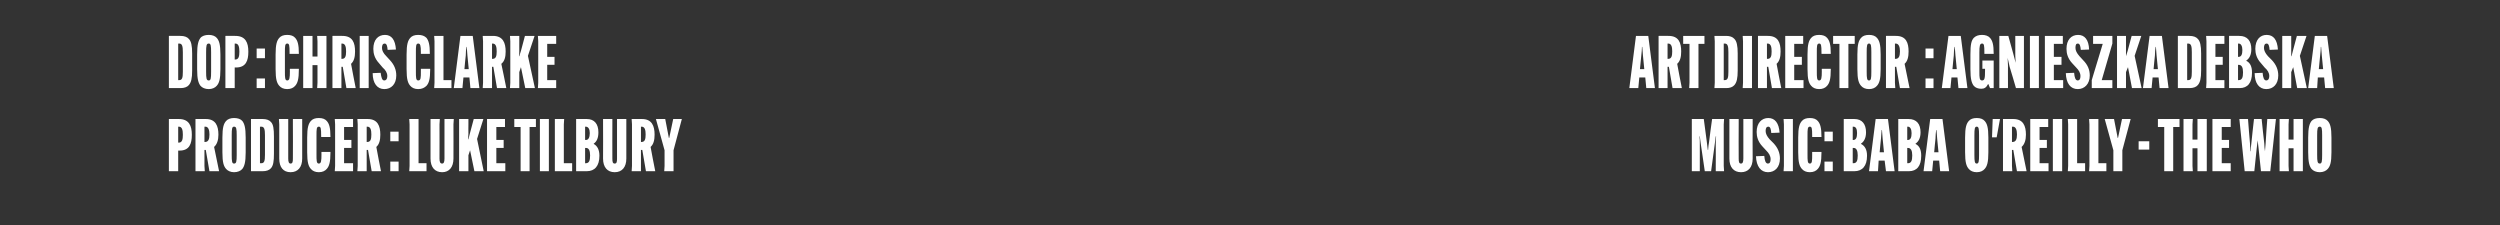 <?xml version="1.0" standalone="no"?>
<!DOCTYPE svg PUBLIC "-//W3C//DTD SVG 1.1//EN" "http://www.w3.org/Graphics/SVG/1.1/DTD/svg11.dtd">
<svg xmlns="http://www.w3.org/2000/svg" version="1.1" width="752px" height="67.7px" viewBox="0 0 752 67.7">
  <rect x="0" y="0" width="752" height="67.7" fill="#333333" stroke="none"/>
  <desc>DOP : Chris Clarke PRODUCER : Luke Tilbury ART DIRECTOR : Agnieszka Debska MUSIC: BABA O'REILLY THE WHO</desc>
  <defs/>
  <g id="Group84046">
    <path d="M 508.9 49.9 L 508.9 37.4 L 508.9 35.8 L 512.5 35.8 C 512.5 35.8 513.42 42.57 513.4 42.6 C 513.5 43.2 513.6 44.5 513.7 45.1 C 513.7 45.1 513.8 45.1 513.8 45.1 C 513.8 44.5 514 43.2 514.1 42.6 C 514.06 42.57 515 35.8 515 35.8 L 518.6 35.8 L 518.5 37.4 L 518.5 49.9 L 518.6 51.5 L 516.1 51.5 L 516.1 49.9 C 516.1 49.9 516.13 43.05 516.1 43.1 C 516.1 42.4 516.2 41.6 516.2 41 C 516.2 41.01 516.1 41 516.1 41 L 515.8 43.3 L 514.7 51.5 L 512.8 51.5 L 511.6 43.3 L 511.3 41 C 511.3 41 511.25 41.01 511.2 41 C 511.3 41.6 511.3 42.4 511.3 43.1 C 511.31 43.05 511.3 49.9 511.3 49.9 L 511.3 51.5 L 508.9 51.5 L 508.9 49.9 Z M 527.2 35.8 L 527.2 37.4 C 527.2 37.4 527.15 47.65 527.2 47.7 C 527.2 50.3 525.9 51.8 523.7 51.8 C 521.5 51.8 520.2 50.3 520.2 47.7 C 520.22 47.65 520.2 37.4 520.2 37.4 L 520.2 35.8 L 523 35.8 L 523 37.4 C 523 37.4 522.95 47.72 523 47.7 C 523 48.7 523.1 49.2 523.7 49.2 C 524.2 49.2 524.4 48.7 524.4 47.7 C 524.4 47.72 524.4 37.4 524.4 37.4 L 524.4 35.8 L 527.2 35.8 Z M 530.7 46.9 C 530.8 48.3 531.1 49.2 531.8 49.2 C 532.3 49.2 532.6 48.8 532.6 47.9 C 532.6 46.9 532.1 46.1 531.3 45.3 C 531.3 45.3 530.1 44 530.1 44 C 528.8 42.6 528.4 41.1 528.4 39.7 C 528.4 37 529.9 35.5 531.9 35.5 C 533.9 35.5 535.1 37 535.3 39.9 C 535.3 39.9 532.8 40 532.8 40 C 532.7 38.8 532.5 38.1 531.9 38.1 C 531.4 38.1 531.1 38.5 531.1 39.4 C 531.1 40.2 531.5 41 532.3 41.9 C 532.3 41.9 533.5 43.1 533.5 43.1 C 534.8 44.5 535.4 46 535.4 47.7 C 535.4 50.3 533.9 51.8 531.8 51.8 C 529.7 51.8 528.3 50.1 528.2 47 C 528.2 47 530.7 46.9 530.7 46.9 Z M 539.3 35.8 L 539.3 37.4 L 539.3 49.9 L 539.3 51.5 L 536.5 51.5 L 536.6 49.9 L 536.6 37.4 L 536.5 35.8 L 539.3 35.8 Z M 542 50.8 C 541.3 50 540.9 48.9 540.9 45.8 C 540.9 45.8 540.9 41.4 540.9 41.4 C 540.9 38.3 541.3 37.2 542 36.4 C 542.5 35.8 543.3 35.5 544.4 35.5 C 545.5 35.5 546.3 35.8 546.8 36.4 C 547.5 37.2 547.9 38.3 547.9 41.2 C 547.85 41.16 547.9 41.2 547.9 41.2 L 545.1 41.2 C 545.1 41.2 545.1 40.81 545.1 40.8 C 545.1 38.6 545 38.1 544.4 38.1 C 543.7 38.1 543.7 38.9 543.7 40.8 C 543.7 40.8 543.7 46.5 543.7 46.5 C 543.7 48.3 543.7 49.2 544.4 49.2 C 545.1 49.2 545.1 48.4 545.1 46.4 C 545.12 46.35 545.1 45.7 545.1 45.7 L 547.9 45.7 C 547.9 45.7 547.9 45.78 547.9 45.8 C 547.9 48.9 547.5 50 546.8 50.8 C 546.3 51.4 545.5 51.8 544.4 51.8 C 543.3 51.8 542.5 51.4 542 50.8 Z M 548.8 48.6 L 551.3 48.6 L 551.3 51.5 L 548.8 51.5 L 548.8 48.6 Z M 548.8 39.6 L 551.3 39.6 L 551.3 42.5 L 548.8 42.5 L 548.8 39.6 Z M 554.6 51.5 L 554.6 49.9 L 554.6 37.4 L 554.6 35.8 C 554.6 35.8 557.75 35.77 557.8 35.8 C 560.1 35.8 561.3 37.3 561.3 39.8 C 561.3 39.8 561.3 39.8 561.3 39.8 C 561.3 41.5 560.7 42.6 559.8 43.2 C 559.8 43.2 559.8 43.3 559.8 43.3 C 561 43.9 561.6 45.1 561.6 46.8 C 561.6 46.8 561.6 46.9 561.6 46.9 C 561.6 49.9 560.2 51.5 557.8 51.5 C 557.8 51.5 554.6 51.5 554.6 51.5 Z M 557.5 49.1 C 558.5 49.1 558.8 48.3 558.8 46.8 C 558.8 46.8 558.8 46.7 558.8 46.7 C 558.8 45.3 558.4 44.5 557.6 44.5 C 557.55 44.53 557.3 44.5 557.3 44.5 L 557.3 49.1 C 557.3 49.1 557.51 49.12 557.5 49.1 Z M 557.3 42.1 C 557.3 42.1 557.53 42.13 557.5 42.1 C 558.3 42.1 558.6 41.3 558.6 40.1 C 558.6 40.1 558.6 40 558.6 40 C 558.6 38.9 558.3 38.1 557.5 38.1 C 557.47 38.15 557.3 38.1 557.3 38.1 L 557.3 42.1 Z M 564.9 51.5 L 562.2 51.5 L 564.2 35.8 L 567.9 35.8 L 569.9 51.5 L 567.3 51.5 L 566.9 48.3 L 565.1 48.3 L 564.9 51.5 Z M 565.4 45.8 L 566.7 45.8 L 566.3 41.7 L 566.1 39.1 C 566.1 39.1 566.02 39.14 566 39.1 C 566 39.7 565.8 40.9 565.8 41.7 C 565.78 41.67 565.4 45.8 565.4 45.8 Z M 571 51.5 L 571 49.9 L 571 37.4 L 571 35.8 C 571 35.8 574.14 35.77 574.1 35.8 C 576.5 35.8 577.7 37.3 577.7 39.8 C 577.7 39.8 577.7 39.8 577.7 39.8 C 577.7 41.5 577.1 42.6 576.2 43.2 C 576.2 43.2 576.2 43.3 576.2 43.3 C 577.4 43.9 577.9 45.1 577.9 46.8 C 577.9 46.8 577.9 46.9 577.9 46.9 C 577.9 49.9 576.6 51.5 574.2 51.5 C 574.19 51.5 571 51.5 571 51.5 Z M 573.9 49.1 C 574.9 49.1 575.2 48.3 575.2 46.8 C 575.2 46.8 575.2 46.7 575.2 46.7 C 575.2 45.3 574.8 44.5 573.9 44.5 C 573.94 44.53 573.7 44.5 573.7 44.5 L 573.7 49.1 C 573.7 49.1 573.9 49.12 573.9 49.1 Z M 573.7 42.1 C 573.7 42.1 573.92 42.13 573.9 42.1 C 574.7 42.1 575 41.3 575 40.1 C 575 40.1 575 40 575 40 C 575 38.9 574.6 38.1 573.9 38.1 C 573.86 38.15 573.7 38.1 573.7 38.1 L 573.7 42.1 Z M 581.2 51.5 L 578.6 51.5 L 580.6 35.8 L 584.3 35.8 L 586.3 51.5 L 583.6 51.5 L 583.3 48.3 L 581.5 48.3 L 581.2 51.5 Z M 581.8 45.8 L 583.1 45.8 L 582.7 41.7 L 582.5 39.1 C 582.5 39.1 582.41 39.14 582.4 39.1 C 582.3 39.7 582.2 40.9 582.2 41.7 C 582.17 41.67 581.8 45.8 581.8 45.8 Z M 592.2 50.8 C 591.5 50 591.1 48.9 591.1 45.8 C 591.1 45.8 591.1 41.4 591.1 41.4 C 591.1 38.3 591.5 37.2 592.2 36.4 C 592.7 35.8 593.5 35.5 594.6 35.5 C 595.7 35.5 596.5 35.8 597 36.4 C 597.7 37.2 598.1 38.3 598.1 41.4 C 598.1 41.4 598.1 45.8 598.1 45.8 C 598.1 48.9 597.7 50 597 50.8 C 596.5 51.4 595.7 51.8 594.6 51.8 C 593.5 51.8 592.7 51.4 592.2 50.8 Z M 595.3 46.6 C 595.3 46.6 595.3 40.7 595.3 40.7 C 595.3 38.7 595.2 38.1 594.6 38.1 C 594 38.1 593.9 38.7 593.9 40.7 C 593.9 40.7 593.9 46.6 593.9 46.6 C 593.9 48.6 594 49.2 594.6 49.2 C 595.2 49.2 595.3 48.6 595.3 46.6 Z M 599.4 35.8 L 601.6 35.8 L 600.6 41.3 L 599.2 41.3 L 599.4 35.8 Z M 608.1 44.2 C 608.11 44.24 609.6 51.5 609.6 51.5 L 606.7 51.5 L 605.6 45.1 L 605.2 45.1 L 605.2 49.9 L 605.3 51.5 L 602.5 51.5 L 602.5 49.9 L 602.5 37.4 L 602.5 35.8 C 602.5 35.8 605.56 35.77 605.6 35.8 C 608.6 35.8 609.4 37.9 609.4 40.5 C 609.4 40.5 609.4 40.5 609.4 40.5 C 609.4 42.1 609 43.4 608.1 44.2 Z M 605.2 42.7 C 605.2 42.7 605.45 42.74 605.4 42.7 C 606.4 42.7 606.7 41.8 606.7 40.5 C 606.7 40.5 606.7 40.4 606.7 40.4 C 606.7 39.2 606.4 38.1 605.5 38.1 C 605.47 38.15 605.2 38.1 605.2 38.1 L 605.2 42.7 Z M 613.5 44.5 L 613.5 49.1 L 616.2 49.1 L 616.2 51.5 L 610.7 51.5 L 610.7 49.9 L 610.7 37.4 L 610.7 35.8 L 616.1 35.8 L 616.1 38.2 L 613.5 38.2 L 613.5 42.1 L 615.7 42.1 L 615.7 44.5 L 613.5 44.5 Z M 620.3 35.8 L 620.3 37.4 L 620.3 49.9 L 620.3 51.5 L 617.5 51.5 L 617.5 49.9 L 617.5 37.4 L 617.5 35.8 L 620.3 35.8 Z M 622 51.5 L 622.1 49.9 L 622.1 37.4 L 622 35.8 L 624.8 35.8 L 624.8 37.4 L 624.8 49.1 L 627.2 49.1 L 627.2 51.5 L 622 51.5 Z M 628.4 51.5 L 628.5 49.9 L 628.5 37.4 L 628.4 35.8 L 631.2 35.8 L 631.2 37.4 L 631.2 49.1 L 633.6 49.1 L 633.6 51.5 L 628.4 51.5 Z M 637 41.5 L 637.1 41.5 L 638.3 35.8 L 640.9 35.8 L 638.4 45.2 L 638.4 49.9 L 638.4 51.5 L 635.7 51.5 L 635.7 49.9 L 635.7 45.2 L 633.1 35.8 L 635.9 35.8 L 637 41.5 Z M 643.3 42.5 L 646.5 42.5 L 646.5 45 L 643.3 45 L 643.3 42.5 Z M 653.7 38.2 L 653.7 49.9 L 653.7 51.5 L 651 51.5 L 651 49.9 L 651 38.2 L 649.1 38.2 L 649.1 35.8 L 655.6 35.8 L 655.6 38.2 L 653.7 38.2 Z M 663.8 35.8 L 663.8 37.4 L 663.8 49.9 L 663.8 51.5 L 661 51.5 L 661 49.9 L 661 44.6 L 659.5 44.6 L 659.5 49.9 L 659.6 51.5 L 656.8 51.5 L 656.8 49.9 L 656.8 37.4 L 656.8 35.8 L 659.6 35.8 L 659.5 37.4 L 659.5 42 L 661 42 L 661 37.4 L 661 35.8 L 663.8 35.8 Z M 668.3 44.5 L 668.3 49.1 L 671 49.1 L 671 51.5 L 665.5 51.5 L 665.5 49.9 L 665.5 37.4 L 665.5 35.8 L 671 35.8 L 671 38.2 L 668.3 38.2 L 668.3 42.1 L 670.5 42.1 L 670.5 44.5 L 668.3 44.5 Z M 673.6 35.8 L 676.2 35.8 C 676.2 35.8 676.77 43.23 676.8 43.2 C 676.8 43.8 676.9 44.8 676.9 45.5 C 676.9 45.5 677 45.5 677 45.5 C 677 44.8 677.1 43.9 677.2 43.2 C 677.16 43.23 678 35.8 678 35.8 L 680.3 35.8 C 680.3 35.8 681.06 43.23 681.1 43.2 C 681.1 43.9 681.2 44.8 681.3 45.5 C 681.3 45.5 681.3 45.5 681.3 45.5 C 681.4 44.8 681.4 43.8 681.5 43.2 C 681.45 43.23 682 35.8 682 35.8 L 684.6 35.8 L 682.9 51.5 L 680.1 51.5 L 679.4 44.8 L 679.1 42.2 C 679.1 42.2 679.06 42.22 679.1 42.2 C 679 42.9 678.9 44.1 678.8 44.8 C 678.81 44.83 678.1 51.5 678.1 51.5 L 675.2 51.5 L 673.6 35.8 Z M 692.7 35.8 L 692.7 37.4 L 692.7 49.9 L 692.7 51.5 L 689.9 51.5 L 689.9 49.9 L 689.9 44.6 L 688.4 44.6 L 688.4 49.9 L 688.5 51.5 L 685.7 51.5 L 685.7 49.9 L 685.7 37.4 L 685.7 35.8 L 688.5 35.8 L 688.4 37.4 L 688.4 42 L 689.9 42 L 689.9 37.4 L 689.9 35.8 L 692.7 35.8 Z M 695.3 50.8 C 694.7 50 694.3 48.9 694.3 45.8 C 694.3 45.8 694.3 41.4 694.3 41.4 C 694.3 38.3 694.7 37.2 695.3 36.4 C 695.8 35.8 696.7 35.5 697.8 35.5 C 698.8 35.5 699.7 35.8 700.2 36.4 C 700.9 37.2 701.3 38.3 701.3 41.4 C 701.3 41.4 701.3 45.8 701.3 45.8 C 701.3 48.9 700.9 50 700.2 50.8 C 699.7 51.4 698.8 51.8 697.8 51.8 C 696.7 51.8 695.8 51.4 695.3 50.8 Z M 698.5 46.6 C 698.5 46.6 698.5 40.7 698.5 40.7 C 698.5 38.7 698.4 38.1 697.8 38.1 C 697.1 38.1 697 38.7 697 40.7 C 697 40.7 697 46.6 697 46.6 C 697 48.6 697.1 49.2 697.8 49.2 C 698.4 49.2 698.5 48.6 698.5 46.6 Z " stroke="none" fill="#fff"/>
    <path d="M 492.8 26.5 L 490.1 26.5 L 492.1 10.8 L 495.8 10.8 L 497.8 26.5 L 495.2 26.5 L 494.9 23.3 L 493.1 23.3 L 492.8 26.5 Z M 493.3 20.8 L 494.6 20.8 L 494.2 16.7 L 494 14.1 C 494 14.1 493.93 14.14 493.9 14.1 C 493.9 14.7 493.8 15.9 493.7 16.7 C 493.69 16.67 493.3 20.8 493.3 20.8 Z M 504.5 19.2 C 504.47 19.24 505.9 26.5 505.9 26.5 L 503.1 26.5 L 502 20.1 L 501.6 20.1 L 501.6 24.9 L 501.6 26.5 L 498.9 26.5 L 498.9 24.9 L 498.9 12.4 L 498.9 10.8 C 498.9 10.8 501.92 10.77 501.9 10.8 C 505 10.8 505.7 12.9 505.7 15.5 C 505.7 15.5 505.7 15.5 505.7 15.5 C 505.7 17.1 505.4 18.4 504.5 19.2 Z M 501.6 17.7 C 501.6 17.7 501.81 17.74 501.8 17.7 C 502.8 17.7 503 16.8 503 15.5 C 503 15.5 503 15.4 503 15.4 C 503 14.2 502.8 13.1 501.8 13.1 C 501.83 13.15 501.6 13.1 501.6 13.1 L 501.6 17.7 Z M 510.9 13.2 L 510.9 24.9 L 510.9 26.5 L 508.1 26.5 L 508.2 24.9 L 508.2 13.2 L 506.3 13.2 L 506.3 10.8 L 512.7 10.8 L 512.7 13.2 L 510.9 13.2 Z M 519.3 10.8 C 520.3 10.8 521.2 11.1 521.7 11.7 C 522.4 12.4 522.7 13.7 522.7 16.1 C 522.7 16.1 522.7 21.2 522.7 21.2 C 522.7 23.6 522.4 24.8 521.7 25.6 C 521.2 26.2 520.3 26.5 519.3 26.5 C 519.25 26.5 515.7 26.5 515.7 26.5 L 515.8 24.9 L 515.8 12.4 L 515.7 10.8 C 515.7 10.8 519.25 10.77 519.3 10.8 Z M 519.9 15.7 C 519.9 13.9 519.7 13.1 518.8 13.1 C 518.81 13.15 518.5 13.1 518.5 13.1 L 518.5 24.1 C 518.5 24.1 518.81 24.12 518.8 24.1 C 519.7 24.1 519.9 23.4 519.9 21.6 C 519.9 21.6 519.9 15.7 519.9 15.7 Z M 527 10.8 L 527 12.4 L 527 24.9 L 527 26.5 L 524.2 26.5 L 524.3 24.9 L 524.3 12.4 L 524.2 10.8 L 527 10.8 Z M 534.4 19.2 C 534.37 19.24 535.8 26.5 535.8 26.5 L 533 26.5 L 531.9 20.1 L 531.5 20.1 L 531.5 24.9 L 531.5 26.5 L 528.8 26.5 L 528.8 24.9 L 528.8 12.4 L 528.8 10.8 C 528.8 10.8 531.82 10.77 531.8 10.8 C 534.9 10.8 535.6 12.9 535.6 15.5 C 535.6 15.5 535.6 15.5 535.6 15.5 C 535.6 17.1 535.3 18.4 534.4 19.2 Z M 531.5 17.7 C 531.5 17.7 531.71 17.74 531.7 17.7 C 532.7 17.7 532.9 16.8 532.9 15.5 C 532.9 15.5 532.9 15.4 532.9 15.4 C 532.9 14.2 532.7 13.1 531.7 13.1 C 531.73 13.15 531.5 13.1 531.5 13.1 L 531.5 17.7 Z M 539.7 19.5 L 539.7 24.1 L 542.5 24.1 L 542.5 26.5 L 537 26.5 L 537 24.9 L 537 12.4 L 537 10.8 L 542.4 10.8 L 542.4 13.2 L 539.7 13.2 L 539.7 17.1 L 542 17.1 L 542 19.5 L 539.7 19.5 Z M 544.8 25.8 C 544.1 25 543.7 23.9 543.7 20.8 C 543.7 20.8 543.7 16.4 543.7 16.4 C 543.7 13.3 544.1 12.2 544.8 11.4 C 545.3 10.8 546.1 10.5 547.2 10.5 C 548.3 10.5 549.1 10.8 549.6 11.4 C 550.3 12.2 550.7 13.3 550.7 16.2 C 550.69 16.16 550.7 16.2 550.7 16.2 L 547.9 16.2 C 547.9 16.2 547.94 15.81 547.9 15.8 C 547.9 13.6 547.8 13.1 547.2 13.1 C 546.5 13.1 546.5 13.9 546.5 15.8 C 546.5 15.8 546.5 21.5 546.5 21.5 C 546.5 23.3 546.5 24.2 547.2 24.2 C 547.9 24.2 548 23.4 548 21.4 C 547.96 21.35 548 20.7 548 20.7 L 550.7 20.7 C 550.7 20.7 550.73 20.78 550.7 20.8 C 550.7 23.9 550.3 25 549.6 25.8 C 549.1 26.4 548.3 26.8 547.2 26.8 C 546.1 26.8 545.3 26.4 544.8 25.8 Z M 556 13.2 L 556 24.9 L 556 26.5 L 553.3 26.5 L 553.3 24.9 L 553.3 13.2 L 551.4 13.2 L 551.4 10.8 L 557.9 10.8 L 557.9 13.2 L 556 13.2 Z M 559.8 25.8 C 559.1 25 558.7 23.9 558.7 20.8 C 558.7 20.8 558.7 16.4 558.7 16.4 C 558.7 13.3 559.1 12.2 559.8 11.4 C 560.3 10.8 561.1 10.5 562.2 10.5 C 563.3 10.5 564.1 10.8 564.6 11.4 C 565.3 12.2 565.7 13.3 565.7 16.4 C 565.7 16.4 565.7 20.8 565.7 20.8 C 565.7 23.9 565.3 25 564.6 25.8 C 564.1 26.4 563.3 26.8 562.2 26.8 C 561.1 26.8 560.3 26.4 559.8 25.8 Z M 562.9 21.6 C 562.9 21.6 562.9 15.7 562.9 15.7 C 562.9 13.7 562.8 13.1 562.2 13.1 C 561.6 13.1 561.5 13.7 561.5 15.7 C 561.5 15.7 561.5 21.6 561.5 21.6 C 561.5 23.6 561.6 24.2 562.2 24.2 C 562.8 24.2 562.9 23.6 562.9 21.6 Z M 572.9 19.2 C 572.89 19.24 574.4 26.5 574.4 26.5 L 571.5 26.5 L 570.4 20.1 L 570 20.1 L 570 24.9 L 570.1 26.5 L 567.3 26.5 L 567.3 24.9 L 567.3 12.4 L 567.3 10.8 C 567.3 10.8 570.34 10.77 570.3 10.8 C 573.4 10.8 574.1 12.9 574.1 15.5 C 574.1 15.5 574.1 15.5 574.1 15.5 C 574.1 17.1 573.8 18.4 572.9 19.2 Z M 570 17.7 C 570 17.7 570.23 17.74 570.2 17.7 C 571.2 17.7 571.5 16.8 571.5 15.5 C 571.5 15.5 571.5 15.4 571.5 15.4 C 571.5 14.2 571.2 13.1 570.2 13.1 C 570.25 13.15 570 13.1 570 13.1 L 570 17.7 Z M 579.2 23.6 L 581.6 23.6 L 581.6 26.5 L 579.2 26.5 L 579.2 23.6 Z M 579.2 14.6 L 581.6 14.6 L 581.6 17.5 L 579.2 17.5 L 579.2 14.6 Z M 586.7 26.5 L 584.1 26.5 L 586.1 10.8 L 589.8 10.8 L 591.8 26.5 L 589.1 26.5 L 588.8 23.3 L 587 23.3 L 586.7 26.5 Z M 587.3 20.8 L 588.6 20.8 L 588.2 16.7 L 588 14.1 C 588 14.1 587.91 14.14 587.9 14.1 C 587.8 14.7 587.7 15.9 587.7 16.7 C 587.67 16.67 587.3 20.8 587.3 20.8 Z M 596.9 15.8 C 596.9 13.6 596.8 13.1 596.2 13.1 C 595.5 13.1 595.4 13.9 595.4 15.8 C 595.4 15.8 595.4 21.6 595.4 21.6 C 595.4 23.3 595.4 24.2 596.2 24.2 C 597 24.2 597.1 23.5 597.1 21.2 C 597.11 21.18 597.1 20.7 597.1 20.7 L 596.3 20.7 L 596.3 18.2 L 599.7 18.2 L 599.7 26.5 L 598.6 26.5 L 598.1 25.3 C 598.1 25.3 598.03 25.27 598 25.3 C 597.5 26.3 596.9 26.7 596 26.7 C 595 26.7 594.2 26.4 593.7 25.8 C 593.1 25 592.7 23.9 592.7 20.8 C 592.7 20.8 592.7 16.4 592.7 16.4 C 592.7 13.3 593 12.2 593.7 11.4 C 594.3 10.8 595.1 10.5 596.2 10.5 C 597.2 10.5 598.1 10.8 598.6 11.4 C 599.3 12.2 599.7 13.3 599.7 16.1 C 599.68 16.09 599.7 16.2 599.7 16.2 L 596.9 16.2 C 596.9 16.2 596.89 15.81 596.9 15.8 Z M 601.4 24.9 L 601.4 12.4 L 601.4 10.8 L 604.1 10.8 C 604.1 10.8 605.62 16.25 605.6 16.2 C 605.9 17.1 606.1 18.3 606.3 18.9 C 606.3 18.9 606.3 18.9 606.3 18.9 C 606.3 18.3 606.2 17.3 606.2 16.7 C 606.22 16.67 606.2 12.4 606.2 12.4 L 606.2 10.8 L 608.8 10.8 L 608.8 12.4 L 608.8 24.9 L 608.8 26.5 L 606.4 26.5 C 606.4 26.5 604.54 20.08 604.5 20.1 C 604.3 19.2 604 17.8 603.9 17.4 C 603.9 17.4 603.9 17.4 603.9 17.4 C 603.9 18.1 604 19 604 19.7 C 603.97 19.68 604 24.9 604 24.9 L 604 26.5 L 601.4 26.5 L 601.4 24.9 Z M 613.3 10.8 L 613.3 12.4 L 613.3 24.9 L 613.3 26.5 L 610.6 26.5 L 610.6 24.9 L 610.6 12.4 L 610.6 10.8 L 613.3 10.8 Z M 617.8 19.5 L 617.8 24.1 L 620.6 24.1 L 620.6 26.5 L 615.1 26.5 L 615.1 24.9 L 615.1 12.4 L 615.1 10.8 L 620.5 10.8 L 620.5 13.2 L 617.8 13.2 L 617.8 17.1 L 620.1 17.1 L 620.1 19.5 L 617.8 19.5 Z M 623.9 21.9 C 624 23.3 624.3 24.2 625 24.2 C 625.5 24.2 625.8 23.8 625.8 22.9 C 625.8 21.9 625.3 21.1 624.5 20.3 C 624.5 20.3 623.3 19 623.3 19 C 622 17.6 621.6 16.1 621.6 14.7 C 621.6 12 623 10.5 625.1 10.5 C 627.1 10.5 628.3 12 628.4 14.9 C 628.4 14.9 625.9 15 625.9 15 C 625.8 13.8 625.6 13.1 625 13.1 C 624.5 13.1 624.3 13.5 624.3 14.4 C 624.3 15.2 624.7 16 625.5 16.9 C 625.5 16.9 626.6 18.1 626.6 18.1 C 628 19.5 628.6 21 628.6 22.7 C 628.6 25.3 627 26.8 625 26.8 C 622.8 26.8 621.5 25.1 621.4 22 C 621.4 22 623.9 21.9 623.9 21.9 Z M 635.4 26.5 L 629.2 26.5 L 629.2 24.1 L 632.5 13.2 L 629.6 13.2 L 629.6 10.8 L 635.4 10.8 L 635.4 13.1 L 632.2 24.1 L 635.4 24.1 L 635.4 26.5 Z M 644.1 10.8 L 642.1 16.8 L 644.2 26.5 L 641.3 26.5 L 640.1 20.2 L 639.5 21.7 L 639.5 24.9 L 639.5 26.5 L 636.8 26.5 L 636.8 24.9 L 636.8 12.4 L 636.8 10.8 L 639.5 10.8 L 639.5 12.4 C 639.5 12.4 639.5 15.24 639.5 15.2 C 639.5 15.7 639.5 16.4 639.5 16.9 C 639.46 16.91 639.5 16.9 639.5 16.9 L 640 15.3 L 641.2 10.8 L 644.1 10.8 Z M 647.2 26.5 L 644.6 26.5 L 646.6 10.8 L 650.3 10.8 L 652.3 26.5 L 649.6 26.5 L 649.3 23.3 L 647.5 23.3 L 647.2 26.5 Z M 647.8 20.8 L 649.1 20.8 L 648.7 16.7 L 648.5 14.1 C 648.5 14.1 648.41 14.14 648.4 14.1 C 648.3 14.7 648.2 15.9 648.2 16.7 C 648.17 16.67 647.8 20.8 647.8 20.8 Z M 658.6 10.8 C 659.7 10.8 660.6 11.1 661.1 11.7 C 661.8 12.4 662.1 13.7 662.1 16.1 C 662.1 16.1 662.1 21.2 662.1 21.2 C 662.1 23.6 661.8 24.8 661.1 25.6 C 660.6 26.2 659.7 26.5 658.6 26.5 C 658.64 26.5 655.1 26.5 655.1 26.5 L 655.1 24.9 L 655.1 12.4 L 655.1 10.8 C 655.1 10.8 658.64 10.77 658.6 10.8 Z M 659.3 15.7 C 659.3 13.9 659.1 13.1 658.2 13.1 C 658.2 13.15 657.9 13.1 657.9 13.1 L 657.9 24.1 C 657.9 24.1 658.2 24.12 658.2 24.1 C 659.1 24.1 659.3 23.4 659.3 21.6 C 659.3 21.6 659.3 15.7 659.3 15.7 Z M 666.4 19.5 L 666.4 24.1 L 669.1 24.1 L 669.1 26.5 L 663.6 26.5 L 663.7 24.9 L 663.7 12.4 L 663.6 10.8 L 669.1 10.8 L 669.1 13.2 L 666.4 13.2 L 666.4 17.1 L 668.6 17.1 L 668.6 19.5 L 666.4 19.5 Z M 670.5 26.5 L 670.5 24.9 L 670.5 12.4 L 670.5 10.8 C 670.5 10.8 673.64 10.77 673.6 10.8 C 676 10.8 677.2 12.3 677.2 14.8 C 677.2 14.8 677.2 14.8 677.2 14.8 C 677.2 16.5 676.6 17.6 675.7 18.2 C 675.7 18.2 675.7 18.3 675.7 18.3 C 676.9 18.9 677.4 20.1 677.4 21.8 C 677.4 21.8 677.4 21.9 677.4 21.9 C 677.4 24.9 676.1 26.5 673.7 26.5 C 673.69 26.5 670.5 26.5 670.5 26.5 Z M 673.4 24.1 C 674.4 24.1 674.7 23.3 674.7 21.8 C 674.7 21.8 674.7 21.7 674.7 21.7 C 674.7 20.3 674.3 19.5 673.4 19.5 C 673.45 19.53 673.2 19.5 673.2 19.5 L 673.2 24.1 C 673.2 24.1 673.4 24.12 673.4 24.1 Z M 673.2 17.1 C 673.2 17.1 673.42 17.13 673.4 17.1 C 674.2 17.1 674.5 16.3 674.5 15.1 C 674.5 15.1 674.5 15 674.5 15 C 674.5 13.9 674.1 13.1 673.4 13.1 C 673.36 13.15 673.2 13.1 673.2 13.1 L 673.2 17.1 Z M 680.6 21.9 C 680.7 23.3 681 24.2 681.7 24.2 C 682.2 24.2 682.6 23.8 682.6 22.9 C 682.6 21.9 682.1 21.1 681.2 20.3 C 681.2 20.3 680.1 19 680.1 19 C 678.8 17.6 678.4 16.1 678.4 14.7 C 678.4 12 679.8 10.5 681.8 10.5 C 683.9 10.5 685 12 685.2 14.9 C 685.2 14.9 682.7 15 682.7 15 C 682.6 13.8 682.4 13.1 681.8 13.1 C 681.3 13.1 681 13.5 681 14.4 C 681 15.2 681.4 16 682.2 16.9 C 682.2 16.9 683.4 18.1 683.4 18.1 C 684.7 19.5 685.3 21 685.3 22.7 C 685.3 25.3 683.8 26.8 681.7 26.8 C 679.6 26.8 678.2 25.1 678.2 22 C 678.2 22 680.6 21.9 680.6 21.9 Z M 693.8 10.8 L 691.8 16.8 L 693.9 26.5 L 691 26.5 L 689.8 20.2 L 689.2 21.7 L 689.2 24.9 L 689.2 26.5 L 686.5 26.5 L 686.5 24.9 L 686.5 12.4 L 686.5 10.8 L 689.2 10.8 L 689.2 12.4 C 689.2 12.4 689.22 15.24 689.2 15.2 C 689.2 15.7 689.2 16.4 689.2 16.9 C 689.17 16.91 689.3 16.9 689.3 16.9 L 689.7 15.3 L 690.9 10.8 L 693.8 10.8 Z M 697 26.5 L 694.3 26.5 L 696.3 10.8 L 700 10.8 L 702 26.5 L 699.4 26.5 L 699.1 23.3 L 697.2 23.3 L 697 26.5 Z M 697.5 20.8 L 698.8 20.8 L 698.4 16.7 L 698.2 14.1 C 698.2 14.1 698.13 14.14 698.1 14.1 C 698.1 14.7 698 15.9 697.9 16.7 C 697.89 16.67 697.5 20.8 697.5 20.8 Z " stroke="none" fill="#fff"/>
  </g>
  <g id="Group84043">
    <path d="M 50.8 49.9 L 50.8 37.4 L 50.8 35.8 C 50.8 35.8 53.83 35.77 53.8 35.8 C 56.9 35.8 57.7 37.9 57.7 40.5 C 57.7 40.5 57.7 40.6 57.7 40.6 C 57.7 43.2 57 45.3 54 45.3 C 53.96 45.3 53.6 45.3 53.6 45.3 L 53.6 49.9 L 53.6 51.5 L 50.8 51.5 L 50.8 49.9 Z M 53.8 42.9 C 54.8 42.9 55 41.9 55 40.6 C 55 40.6 55 40.5 55 40.5 C 55 39.2 54.8 38.1 53.8 38.1 C 53.78 38.15 53.6 38.1 53.6 38.1 L 53.6 42.9 C 53.6 42.9 53.78 42.92 53.8 42.9 Z M 64.4 44.2 C 64.41 44.24 65.9 51.5 65.9 51.5 L 63 51.5 L 61.9 45.1 L 61.5 45.1 L 61.5 49.9 L 61.6 51.5 L 58.8 51.5 L 58.8 49.9 L 58.8 37.4 L 58.8 35.8 C 58.8 35.8 61.86 35.77 61.9 35.8 C 64.9 35.8 65.7 37.9 65.7 40.5 C 65.7 40.5 65.7 40.5 65.7 40.5 C 65.7 42.1 65.3 43.4 64.4 44.2 Z M 61.5 42.7 C 61.5 42.7 61.75 42.74 61.7 42.7 C 62.7 42.7 63 41.8 63 40.5 C 63 40.5 63 40.4 63 40.4 C 63 39.2 62.7 38.1 61.8 38.1 C 61.77 38.15 61.5 38.1 61.5 38.1 L 61.5 42.7 Z M 68 50.8 C 67.3 50 66.9 48.9 66.9 45.8 C 66.9 45.8 66.9 41.4 66.9 41.4 C 66.9 38.3 67.3 37.2 68 36.4 C 68.5 35.8 69.4 35.5 70.4 35.5 C 71.5 35.5 72.4 35.8 72.9 36.4 C 73.5 37.2 73.9 38.3 73.9 41.4 C 73.9 41.4 73.9 45.8 73.9 45.8 C 73.9 48.9 73.5 50 72.9 50.8 C 72.4 51.4 71.5 51.8 70.4 51.8 C 69.4 51.8 68.5 51.4 68 50.8 Z M 71.2 46.6 C 71.2 46.6 71.2 40.7 71.2 40.7 C 71.2 38.7 71.1 38.1 70.4 38.1 C 69.8 38.1 69.7 38.7 69.7 40.7 C 69.7 40.7 69.7 46.6 69.7 46.6 C 69.7 48.6 69.8 49.2 70.4 49.2 C 71.1 49.2 71.2 48.6 71.2 46.6 Z M 79 35.8 C 80.1 35.8 81 36.1 81.5 36.7 C 82.2 37.4 82.4 38.7 82.4 41.1 C 82.4 41.1 82.4 46.2 82.4 46.2 C 82.4 48.6 82.2 49.8 81.5 50.6 C 81 51.2 80.1 51.5 79 51.5 C 79.02 51.5 75.5 51.5 75.5 51.5 L 75.5 49.9 L 75.5 37.4 L 75.5 35.8 C 75.5 35.8 79.02 35.77 79 35.8 Z M 79.7 40.7 C 79.7 38.9 79.5 38.1 78.6 38.1 C 78.58 38.15 78.2 38.1 78.2 38.1 L 78.2 49.1 C 78.2 49.1 78.58 49.12 78.6 49.1 C 79.5 49.1 79.7 48.4 79.7 46.6 C 79.7 46.6 79.7 40.7 79.7 40.7 Z M 90.9 35.8 L 90.9 37.4 C 90.9 37.4 90.9 47.65 90.9 47.7 C 90.9 50.3 89.6 51.8 87.4 51.8 C 85.2 51.8 84 50.3 84 47.7 C 83.97 47.65 84 37.4 84 37.4 L 83.9 35.8 L 86.7 35.8 L 86.7 37.4 C 86.7 37.4 86.69 47.72 86.7 47.7 C 86.7 48.7 86.9 49.2 87.4 49.2 C 88 49.2 88.1 48.7 88.1 47.7 C 88.15 47.72 88.1 37.4 88.1 37.4 L 88.1 35.8 L 90.9 35.8 Z M 93.5 50.8 C 92.8 50 92.4 48.9 92.4 45.8 C 92.4 45.8 92.4 41.4 92.4 41.4 C 92.4 38.3 92.8 37.2 93.5 36.4 C 94 35.8 94.8 35.5 95.9 35.5 C 97 35.5 97.8 35.8 98.3 36.4 C 99 37.2 99.4 38.3 99.4 41.2 C 99.39 41.16 99.4 41.2 99.4 41.2 L 96.6 41.2 C 96.6 41.2 96.64 40.81 96.6 40.8 C 96.6 38.6 96.5 38.1 95.9 38.1 C 95.2 38.1 95.2 38.9 95.2 40.8 C 95.2 40.8 95.2 46.5 95.2 46.5 C 95.2 48.3 95.2 49.2 95.9 49.2 C 96.6 49.2 96.7 48.4 96.7 46.4 C 96.66 46.35 96.7 45.7 96.7 45.7 L 99.4 45.7 C 99.4 45.7 99.43 45.78 99.4 45.8 C 99.4 48.9 99 50 98.3 50.8 C 97.8 51.4 97 51.8 95.9 51.8 C 94.8 51.8 94 51.4 93.5 50.8 Z M 103.5 44.5 L 103.5 49.1 L 106.2 49.1 L 106.2 51.5 L 100.7 51.5 L 100.8 49.9 L 100.8 37.4 L 100.7 35.8 L 106.2 35.8 L 106.2 38.2 L 103.5 38.2 L 103.5 42.1 L 105.7 42.1 L 105.7 44.5 L 103.5 44.5 Z M 113.2 44.2 C 113.16 44.24 114.6 51.5 114.6 51.5 L 111.8 51.5 L 110.7 45.1 L 110.3 45.1 L 110.3 49.9 L 110.3 51.5 L 107.5 51.5 L 107.6 49.9 L 107.6 37.4 L 107.5 35.8 C 107.5 35.8 110.61 35.77 110.6 35.8 C 113.6 35.8 114.4 37.9 114.4 40.5 C 114.4 40.5 114.4 40.5 114.4 40.5 C 114.4 42.1 114.1 43.4 113.2 44.2 Z M 110.3 42.7 C 110.3 42.7 110.5 42.74 110.5 42.7 C 111.5 42.7 111.7 41.8 111.7 40.5 C 111.7 40.5 111.7 40.4 111.7 40.4 C 111.7 39.2 111.5 38.1 110.5 38.1 C 110.52 38.15 110.3 38.1 110.3 38.1 L 110.3 42.7 Z M 117.4 48.6 L 119.9 48.6 L 119.9 51.5 L 117.4 51.5 L 117.4 48.6 Z M 117.4 39.6 L 119.9 39.6 L 119.9 42.5 L 117.4 42.5 L 117.4 39.6 Z M 123.1 51.5 L 123.2 49.9 L 123.2 37.4 L 123.1 35.8 L 125.9 35.8 L 125.9 37.4 L 125.9 49.1 L 128.3 49.1 L 128.3 51.5 L 123.1 51.5 Z M 136.5 35.8 L 136.4 37.4 C 136.4 37.4 136.43 47.65 136.4 47.7 C 136.4 50.3 135.1 51.8 133 51.8 C 130.8 51.8 129.5 50.3 129.5 47.7 C 129.5 47.65 129.5 37.4 129.5 37.4 L 129.5 35.8 L 132.3 35.8 L 132.2 37.4 C 132.2 37.4 132.23 47.72 132.2 47.7 C 132.2 48.7 132.4 49.2 133 49.2 C 133.5 49.2 133.7 48.7 133.7 47.7 C 133.68 47.72 133.7 37.4 133.7 37.4 L 133.7 35.8 L 136.5 35.8 Z M 145.4 35.8 L 143.5 41.8 L 145.5 51.5 L 142.7 51.5 L 141.4 45.2 L 140.9 46.7 L 140.9 49.9 L 140.9 51.5 L 138.1 51.5 L 138.1 49.9 L 138.1 37.4 L 138.1 35.8 L 140.9 35.8 L 140.9 37.4 C 140.9 37.4 140.86 40.24 140.9 40.2 C 140.9 40.7 140.8 41.4 140.8 41.9 C 140.81 41.91 140.9 41.9 140.9 41.9 L 141.3 40.3 L 142.5 35.8 L 145.4 35.8 Z M 149.3 44.5 L 149.3 49.1 L 152 49.1 L 152 51.5 L 146.5 51.5 L 146.5 49.9 L 146.5 37.4 L 146.5 35.8 L 151.9 35.8 L 151.9 38.2 L 149.3 38.2 L 149.3 42.1 L 151.5 42.1 L 151.5 44.5 L 149.3 44.5 Z M 159.3 38.2 L 159.3 49.9 L 159.3 51.5 L 156.6 51.5 L 156.6 49.9 L 156.6 38.2 L 154.7 38.2 L 154.7 35.8 L 161.2 35.8 L 161.2 38.2 L 159.3 38.2 Z M 165.1 35.8 L 165.1 37.4 L 165.1 49.9 L 165.1 51.5 L 162.4 51.5 L 162.4 49.9 L 162.4 37.4 L 162.4 35.8 L 165.1 35.8 Z M 166.9 51.5 L 166.9 49.9 L 166.9 37.4 L 166.9 35.8 L 169.7 35.8 L 169.6 37.4 L 169.6 49.1 L 172.1 49.1 L 172.1 51.5 L 166.9 51.5 Z M 173.3 51.5 L 173.3 49.9 L 173.3 37.4 L 173.3 35.8 C 173.3 35.8 176.47 35.77 176.5 35.8 C 178.8 35.8 180 37.3 180 39.8 C 180 39.8 180 39.8 180 39.8 C 180 41.5 179.5 42.6 178.6 43.2 C 178.6 43.2 178.6 43.3 178.6 43.3 C 179.7 43.9 180.3 45.1 180.3 46.8 C 180.3 46.8 180.3 46.9 180.3 46.9 C 180.3 49.9 178.9 51.5 176.5 51.5 C 176.52 51.5 173.3 51.5 173.3 51.5 Z M 176.2 49.1 C 177.2 49.1 177.5 48.3 177.5 46.8 C 177.5 46.8 177.5 46.7 177.5 46.7 C 177.5 45.3 177.1 44.5 176.3 44.5 C 176.27 44.53 176 44.5 176 44.5 L 176 49.1 C 176 49.1 176.23 49.12 176.2 49.1 Z M 176 42.1 C 176 42.1 176.25 42.13 176.3 42.1 C 177 42.1 177.4 41.3 177.4 40.1 C 177.4 40.1 177.4 40 177.4 40 C 177.4 38.9 177 38.1 176.2 38.1 C 176.19 38.15 176 38.1 176 38.1 L 176 42.1 Z M 188.4 35.8 L 188.4 37.4 C 188.4 37.4 188.37 47.65 188.4 47.7 C 188.4 50.3 187.1 51.8 184.9 51.8 C 182.7 51.8 181.4 50.3 181.4 47.7 C 181.44 47.65 181.4 37.4 181.4 37.4 L 181.4 35.8 L 184.2 35.8 L 184.2 37.4 C 184.2 37.4 184.17 47.72 184.2 47.7 C 184.2 48.7 184.3 49.2 184.9 49.2 C 185.5 49.2 185.6 48.7 185.6 47.7 C 185.62 47.72 185.6 37.4 185.6 37.4 L 185.6 35.8 L 188.4 35.8 Z M 195.7 44.2 C 195.66 44.24 197.1 51.5 197.1 51.5 L 194.3 51.5 L 193.2 45.1 L 192.8 45.1 L 192.8 49.9 L 192.8 51.5 L 190 51.5 L 190.1 49.9 L 190.1 37.4 L 190 35.8 C 190 35.8 193.1 35.77 193.1 35.8 C 196.1 35.8 196.9 37.9 196.9 40.5 C 196.9 40.5 196.9 40.5 196.9 40.5 C 196.9 42.1 196.6 43.4 195.7 44.2 Z M 192.8 42.7 C 192.8 42.7 192.99 42.74 193 42.7 C 194 42.7 194.2 41.8 194.2 40.5 C 194.2 40.5 194.2 40.4 194.2 40.4 C 194.2 39.2 194 38.1 193 38.1 C 193.02 38.15 192.8 38.1 192.8 38.1 L 192.8 42.7 Z M 201.2 41.5 L 201.3 41.5 L 202.5 35.8 L 205.1 35.8 L 202.6 45.2 L 202.6 49.9 L 202.6 51.5 L 199.8 51.5 L 199.9 49.9 L 199.9 45.2 L 197.3 35.8 L 200.1 35.8 L 201.2 41.5 Z " stroke="none" fill="#fff"/>
    <path d="M 54.3 10.8 C 55.4 10.8 56.3 11.1 56.8 11.7 C 57.5 12.4 57.8 13.7 57.8 16.1 C 57.8 16.1 57.8 21.2 57.8 21.2 C 57.8 23.6 57.5 24.8 56.8 25.6 C 56.3 26.2 55.4 26.5 54.3 26.5 C 54.33 26.5 50.8 26.5 50.8 26.5 L 50.8 24.9 L 50.8 12.4 L 50.8 10.8 C 50.8 10.8 54.33 10.77 54.3 10.8 Z M 55 15.7 C 55 13.9 54.8 13.1 53.9 13.1 C 53.89 13.15 53.6 13.1 53.6 13.1 L 53.6 24.1 C 53.6 24.1 53.89 24.12 53.9 24.1 C 54.8 24.1 55 23.4 55 21.6 C 55 21.6 55 15.7 55 15.7 Z M 60.3 25.8 C 59.7 25 59.3 23.9 59.3 20.8 C 59.3 20.8 59.3 16.4 59.3 16.4 C 59.3 13.3 59.7 12.2 60.3 11.4 C 60.8 10.8 61.7 10.5 62.8 10.5 C 63.8 10.5 64.7 10.8 65.2 11.4 C 65.9 12.2 66.3 13.3 66.3 16.4 C 66.3 16.4 66.3 20.8 66.3 20.8 C 66.3 23.9 65.9 25 65.2 25.8 C 64.7 26.4 63.8 26.8 62.8 26.8 C 61.7 26.8 60.8 26.4 60.3 25.8 Z M 63.5 21.6 C 63.5 21.6 63.5 15.7 63.5 15.7 C 63.5 13.7 63.4 13.1 62.8 13.1 C 62.1 13.1 62 13.7 62 15.7 C 62 15.7 62 21.6 62 21.6 C 62 23.6 62.1 24.2 62.8 24.2 C 63.4 24.2 63.5 23.6 63.5 21.6 Z M 67.8 24.9 L 67.8 12.4 L 67.8 10.8 C 67.8 10.8 70.83 10.77 70.8 10.8 C 73.9 10.8 74.7 12.9 74.7 15.5 C 74.7 15.5 74.7 15.6 74.7 15.6 C 74.7 18.2 74 20.3 71 20.3 C 70.97 20.3 70.6 20.3 70.6 20.3 L 70.6 24.9 L 70.6 26.5 L 67.8 26.5 L 67.8 24.9 Z M 70.8 17.9 C 71.8 17.9 72 16.9 72 15.6 C 72 15.6 72 15.5 72 15.5 C 72 14.2 71.8 13.1 70.8 13.1 C 70.79 13.15 70.6 13.1 70.6 13.1 L 70.6 17.9 C 70.6 17.9 70.79 17.92 70.8 17.9 Z M 77.2 23.6 L 79.7 23.6 L 79.7 26.5 L 77.2 26.5 L 77.2 23.6 Z M 77.2 14.6 L 79.7 14.6 L 79.7 17.5 L 77.2 17.5 L 77.2 14.6 Z M 84 25.8 C 83.3 25 82.9 23.9 82.9 20.8 C 82.9 20.8 82.9 16.4 82.9 16.4 C 82.9 13.3 83.3 12.2 84 11.4 C 84.5 10.8 85.3 10.5 86.4 10.5 C 87.5 10.5 88.3 10.8 88.8 11.4 C 89.5 12.2 89.9 13.3 89.9 16.2 C 89.88 16.16 89.9 16.2 89.9 16.2 L 87.1 16.2 C 87.1 16.2 87.13 15.81 87.1 15.8 C 87.1 13.6 87 13.1 86.4 13.1 C 85.7 13.1 85.7 13.9 85.7 15.8 C 85.7 15.8 85.7 21.5 85.7 21.5 C 85.7 23.3 85.7 24.2 86.4 24.2 C 87.1 24.2 87.2 23.4 87.2 21.4 C 87.16 21.35 87.2 20.7 87.2 20.7 L 89.9 20.7 C 89.9 20.7 89.93 20.78 89.9 20.8 C 89.9 23.9 89.5 25 88.8 25.8 C 88.3 26.4 87.5 26.8 86.4 26.8 C 85.3 26.8 84.5 26.4 84 25.8 Z M 98.2 10.8 L 98.2 12.4 L 98.2 24.9 L 98.2 26.5 L 95.4 26.5 L 95.5 24.9 L 95.5 19.6 L 94 19.6 L 94 24.9 L 94 26.5 L 91.2 26.5 L 91.2 24.9 L 91.2 12.4 L 91.2 10.8 L 94 10.8 L 94 12.4 L 94 17 L 95.5 17 L 95.5 12.4 L 95.4 10.8 L 98.2 10.8 Z M 105.6 19.2 C 105.57 19.24 107 26.5 107 26.5 L 104.2 26.5 L 103.1 20.1 L 102.7 20.1 L 102.7 24.9 L 102.7 26.5 L 100 26.5 L 100 24.9 L 100 12.4 L 100 10.8 C 100 10.8 103.02 10.77 103 10.8 C 106.1 10.8 106.8 12.9 106.8 15.5 C 106.8 15.5 106.8 15.5 106.8 15.5 C 106.8 17.1 106.5 18.4 105.6 19.2 Z M 102.7 17.7 C 102.7 17.7 102.91 17.74 102.9 17.7 C 103.9 17.7 104.1 16.8 104.1 15.5 C 104.1 15.5 104.1 15.4 104.1 15.4 C 104.1 14.2 103.9 13.1 102.9 13.1 C 102.93 13.15 102.7 13.1 102.7 13.1 L 102.7 17.7 Z M 110.9 10.8 L 110.9 12.4 L 110.9 24.9 L 110.9 26.5 L 108.2 26.5 L 108.2 24.9 L 108.2 12.4 L 108.2 10.8 L 110.9 10.8 Z M 114.5 21.9 C 114.7 23.3 114.9 24.2 115.6 24.2 C 116.1 24.2 116.5 23.8 116.5 22.9 C 116.5 21.9 116 21.1 115.1 20.3 C 115.1 20.3 114 19 114 19 C 112.7 17.6 112.3 16.1 112.3 14.7 C 112.3 12 113.7 10.5 115.8 10.5 C 117.8 10.5 118.9 12 119.1 14.9 C 119.1 14.9 116.6 15 116.6 15 C 116.5 13.8 116.3 13.1 115.7 13.1 C 115.2 13.1 114.9 13.5 114.9 14.4 C 114.9 15.2 115.3 16 116.2 16.9 C 116.2 16.9 117.3 18.1 117.3 18.1 C 118.6 19.5 119.2 21 119.2 22.7 C 119.2 25.3 117.7 26.8 115.6 26.8 C 113.5 26.8 112.1 25.1 112.1 22 C 112.1 22 114.5 21.9 114.5 21.9 Z M 123.4 25.8 C 122.7 25 122.3 23.9 122.3 20.8 C 122.3 20.8 122.3 16.4 122.3 16.4 C 122.3 13.3 122.7 12.2 123.4 11.4 C 123.9 10.8 124.7 10.5 125.8 10.5 C 126.9 10.5 127.7 10.8 128.3 11.4 C 128.9 12.2 129.3 13.3 129.3 16.2 C 129.31 16.16 129.3 16.2 129.3 16.2 L 126.6 16.2 C 126.6 16.2 126.56 15.81 126.6 15.8 C 126.6 13.6 126.4 13.1 125.8 13.1 C 125.1 13.1 125.1 13.9 125.1 15.8 C 125.1 15.8 125.1 21.5 125.1 21.5 C 125.1 23.3 125.1 24.2 125.8 24.2 C 126.6 24.2 126.6 23.4 126.6 21.4 C 126.58 21.35 126.6 20.7 126.6 20.7 L 129.4 20.7 C 129.4 20.7 129.35 20.78 129.4 20.8 C 129.4 23.9 129 25 128.3 25.8 C 127.7 26.4 126.9 26.8 125.8 26.8 C 124.7 26.8 123.9 26.4 123.4 25.8 Z M 130.6 26.5 L 130.7 24.9 L 130.7 12.4 L 130.6 10.8 L 133.4 10.8 L 133.4 12.4 L 133.4 24.1 L 135.8 24.1 L 135.8 26.5 L 130.6 26.5 Z M 139.1 26.5 L 136.5 26.5 L 138.5 10.8 L 142.2 10.8 L 144.2 26.5 L 141.5 26.5 L 141.2 23.3 L 139.4 23.3 L 139.1 26.5 Z M 139.7 20.8 L 141 20.8 L 140.6 16.7 L 140.4 14.1 C 140.4 14.1 140.31 14.14 140.3 14.1 C 140.2 14.7 140.1 15.9 140.1 16.7 C 140.06 16.67 139.7 20.8 139.7 20.8 Z M 150.8 19.2 C 150.84 19.24 152.3 26.5 152.3 26.5 L 149.5 26.5 L 148.4 20.1 L 148 20.1 L 148 24.9 L 148 26.5 L 145.2 26.5 L 145.3 24.9 L 145.3 12.4 L 145.2 10.8 C 145.2 10.8 148.29 10.77 148.3 10.8 C 151.3 10.8 152.1 12.9 152.1 15.5 C 152.1 15.5 152.1 15.5 152.1 15.5 C 152.1 17.1 151.8 18.4 150.8 19.2 Z M 148 17.7 C 148 17.7 148.18 17.74 148.2 17.7 C 149.2 17.7 149.4 16.8 149.4 15.5 C 149.4 15.5 149.4 15.4 149.4 15.4 C 149.4 14.2 149.2 13.1 148.2 13.1 C 148.2 13.15 148 13.1 148 13.1 L 148 17.7 Z M 160.8 10.8 L 158.8 16.8 L 160.9 26.5 L 158 26.5 L 156.7 20.2 L 156.2 21.7 L 156.2 24.9 L 156.2 26.5 L 153.4 26.5 L 153.5 24.9 L 153.5 12.4 L 153.4 10.8 L 156.2 10.8 L 156.2 12.4 C 156.2 12.4 156.19 15.24 156.2 15.2 C 156.2 15.7 156.2 16.4 156.1 16.9 C 156.14 16.91 156.2 16.9 156.2 16.9 L 156.7 15.3 L 157.9 10.8 L 160.8 10.8 Z M 164.6 19.5 L 164.6 24.1 L 167.3 24.1 L 167.3 26.5 L 161.8 26.5 L 161.9 24.9 L 161.9 12.4 L 161.8 10.8 L 167.3 10.8 L 167.3 13.2 L 164.6 13.2 L 164.6 17.1 L 166.8 17.1 L 166.8 19.5 L 164.6 19.5 Z " stroke="none" fill="#fff"/>
  </g>
</svg>